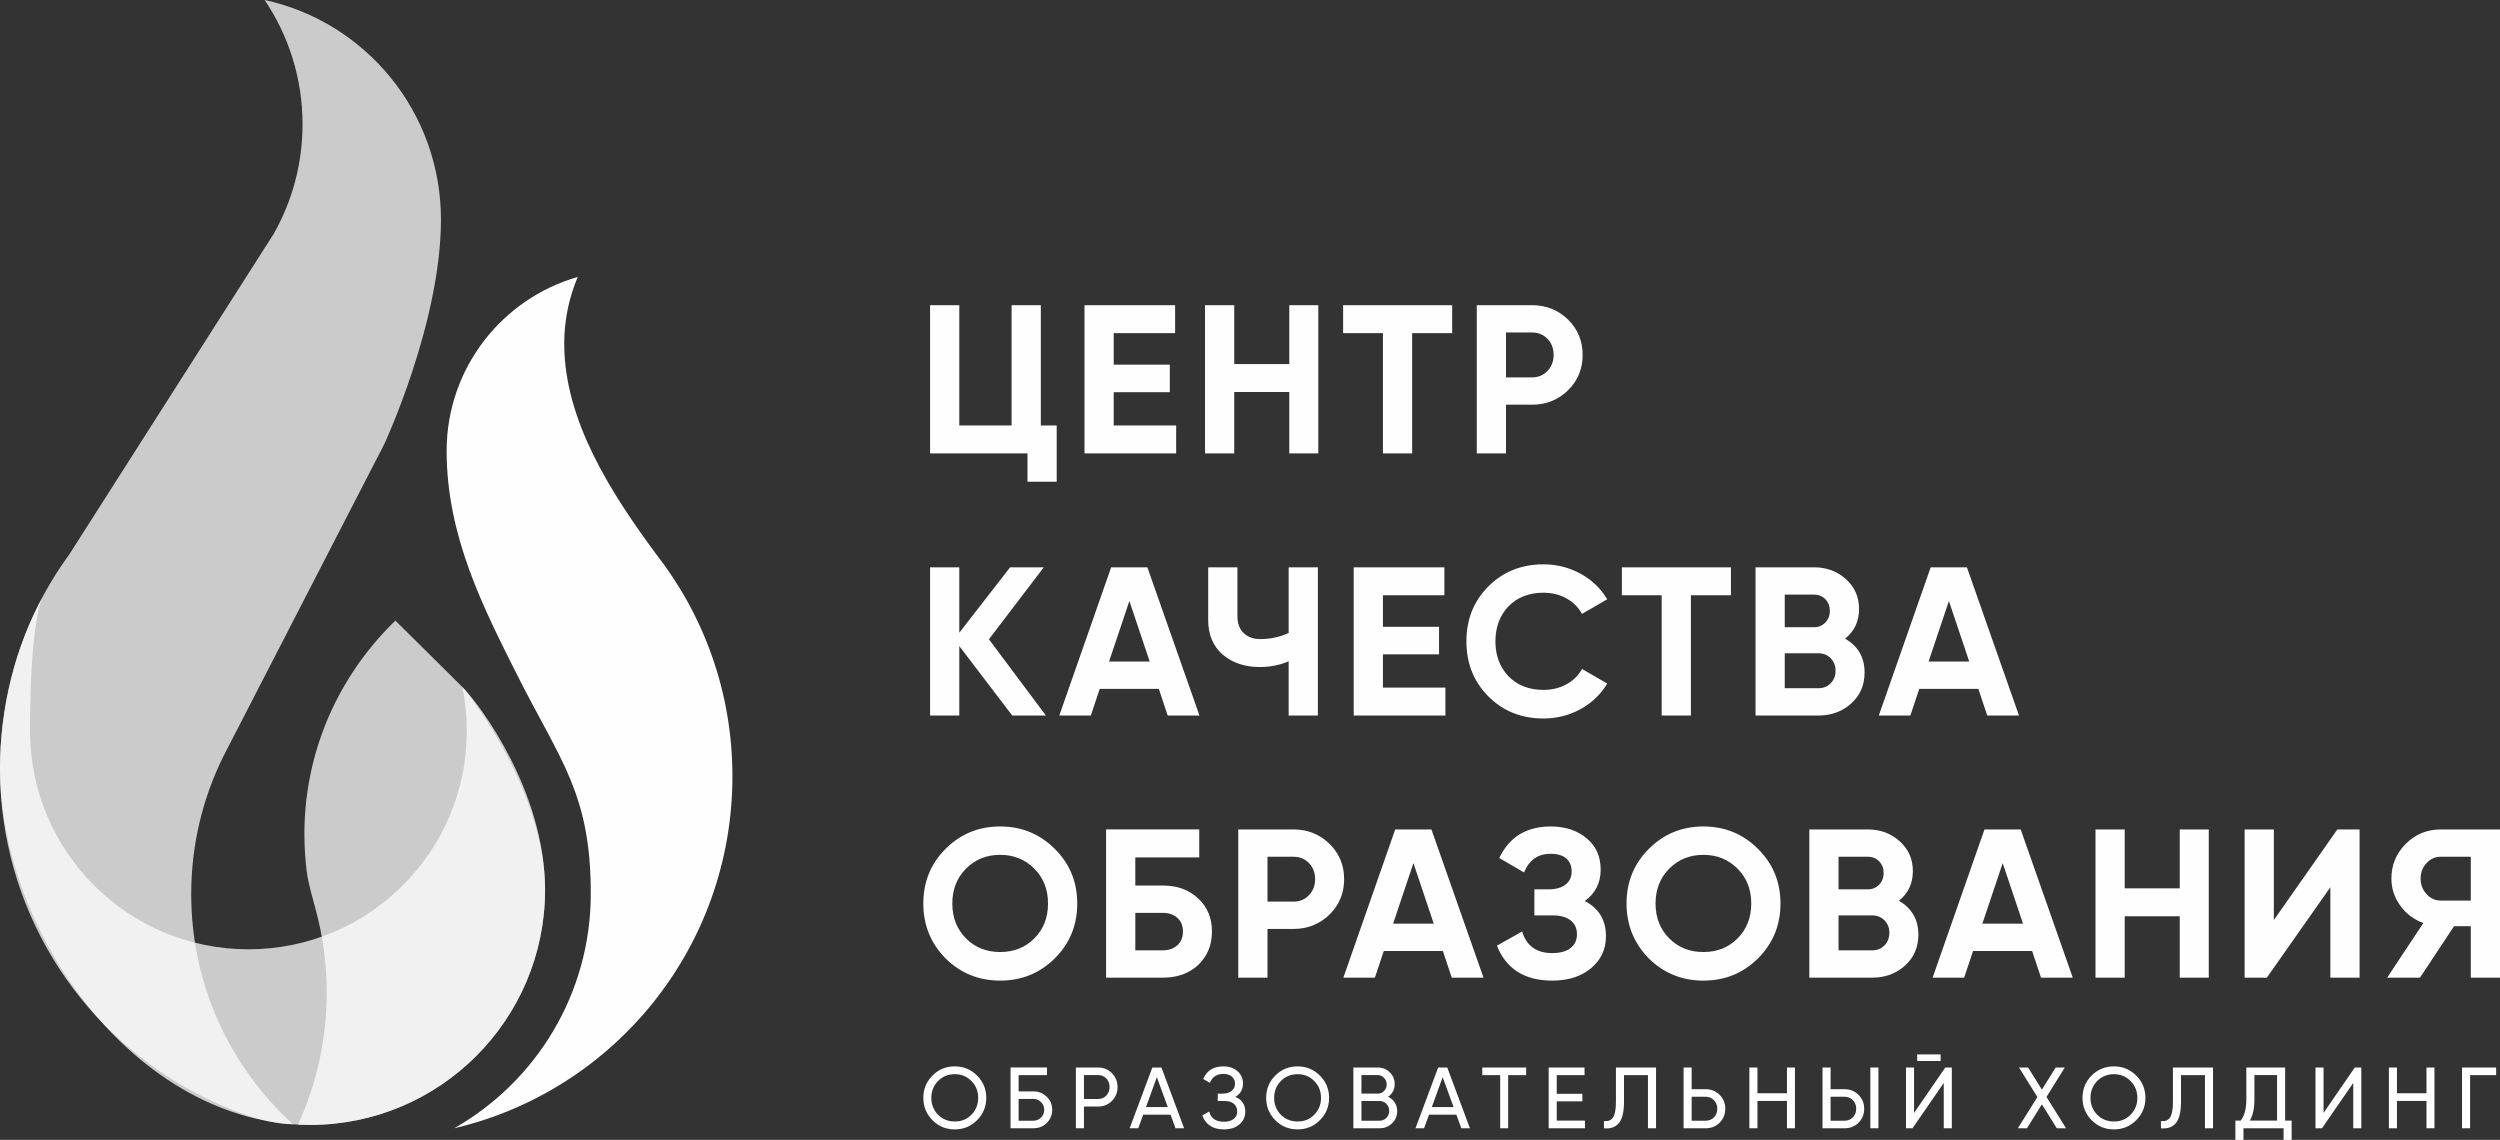 <?xml version="1.0" encoding="UTF-8"?> <!-- Creator: CorelDRAW --> <svg xmlns="http://www.w3.org/2000/svg" xmlns:xlink="http://www.w3.org/1999/xlink" xmlns:xodm="http://www.corel.com/coreldraw/odm/2003" xml:space="preserve" width="109.036mm" height="49.716mm" style="shape-rendering:geometricPrecision; text-rendering:geometricPrecision; image-rendering:optimizeQuality; fill-rule:evenodd; clip-rule:evenodd" viewBox="0 0 10888.38 4964.64"><rect x="0" y="0" width="10888.38" height="4964.64" fill="#333333" stroke="none"/> <defs> <style type="text/css"> <![CDATA[ .fil0 {fill:#FEFEFE;fill-rule:nonzero} .fil1 {fill:#FEFEFE;fill-opacity:0.749} .fil2 {fill:#FEFEFE} ]]> </style> </defs> <g id="Слой_x0020_1">  <g id="_2470724156656"> <path class="fil0" d="M4533.13 1329.18l0 523.79 69.16 0 0 245.3 -127.26 0 0 -123.57 -424.2 0 0 -645.52 127.26 0 0 523.79 227.78 0 0 -523.79 127.25 0zm317.47 379.01l0 144.78 272.04 0 0 121.73 -399.3 0 0 -645.52 394.69 0 0 121.73 -267.43 0 0 137.4 244.38 0 0 119.88 -244.38 0zm764.72 -122.66l0 -256.35 126.33 0 0 645.52 -126.33 0 0 -267.44 -239.78 0 0 267.44 -127.26 0 0 -645.52 127.26 0 0 256.35 239.78 0zm234.46 -256.35l474.92 0 0 121.73 -174.3 0 0 523.79 -127.25 0 0 -523.79 -173.37 0 0 -121.73zm582.12 0l240.69 0c61.47,0 113.73,20.9 156.77,62.7 42.41,41.8 63.62,93.14 63.62,154.01 0,60.86 -21.21,112.19 -63.62,154 -43.04,41.81 -95.3,62.72 -156.77,62.72l-113.43 0 0 212.09 -127.26 0 0 -645.52zm127.26 314.45l113.43 0c27.05,0 49.48,-9.37 67.32,-28.12 17.83,-18.75 26.74,-41.96 26.74,-69.62 0,-28.28 -8.92,-51.65 -26.74,-70.09 -17.84,-18.43 -40.26,-27.66 -67.32,-27.66l-113.43 0 0 195.5zm-2251.96 1140.73l248.06 331.98 -146.63 0 -230.55 -302.48 0 302.48 -127.26 0 0 -645.52 127.26 0 0 284.95 221.32 -284.95 146.63 0 -238.84 313.54zm916.88 331.98l-138.33 0 -38.73 -116.19 -257.29 0 -38.74 116.19 -137.4 0 225.92 -645.52 157.7 0 226.85 645.52zm-305.24 -498.89l-88.53 263.73 177.06 0 -88.54 -263.73zm693.72 139.26l0 -285.88 127.25 0 0 645.52 -127.25 0 0 -236.07c-39.36,16.6 -81.48,24.9 -126.34,24.9 -64.56,0 -118.34,-18.13 -161.37,-54.41 -41.81,-36.89 -62.72,-86.67 -62.72,-149.39l0 -230.54 127.27 0 0 213.94c0,30.74 9.07,54.86 27.2,72.4 18.13,17.52 42.26,26.27 72.38,26.27 43.66,0 84.84,-8.91 123.59,-26.73zm410.6 93.13l0 144.79 272.05 0 0 121.72 -399.31 0 0 -645.52 394.7 0 0 121.73 -267.44 0 0 137.4 244.38 0 0 119.88 -244.38 0zm699.25 279.41c-96.53,0 -176.76,-32.26 -240.7,-96.81 -63.32,-63.94 -94.98,-143.56 -94.98,-238.85 0,-95.91 31.66,-175.52 94.98,-238.84 63.94,-64.55 144.18,-96.83 240.7,-96.83 58.4,0 112.34,13.68 161.83,41.03 49.49,27.37 88.07,64.4 115.73,111.12l-109.74 63.63c-15.98,-28.9 -38.74,-51.48 -68.24,-67.78 -29.5,-16.29 -62.7,-24.44 -99.58,-24.44 -62.72,0 -113.43,19.67 -152.16,59.01 -38.13,39.96 -57.18,90.99 -57.18,153.09 0,61.48 19.05,112.2 57.18,152.16 38.73,39.35 89.44,59.03 152.16,59.03 36.88,0 70.23,-8.15 100.04,-24.44 29.83,-16.3 52.41,-38.58 67.79,-66.86l109.74 63.61c-27.66,46.73 -66.24,83.77 -115.73,111.13 -49.49,27.35 -103.44,41.02 -161.83,41.02zm341.43 -658.42l474.92 0 0 121.73 -174.3 0 0 523.79 -127.25 0 0 -523.79 -173.37 0 0 -121.73zm972.2 310.78c56.56,32.57 84.83,81.77 84.83,147.54 0,54.72 -19.36,99.59 -58.1,134.63 -38.73,35.04 -86.37,52.57 -142.93,52.57l-273.89 0 0 -645.52 254.52 0c54.71,0 101.12,17.21 139.25,51.65 38.12,34.42 57.18,77.77 57.18,130.02 0,53.49 -20.3,96.53 -60.87,129.11zm-135.56 -191.81l-127.26 0 0 142.01 127.26 0c19.66,0 36.12,-6.76 49.33,-20.29 13.21,-13.52 19.83,-30.43 19.83,-50.71 0,-20.3 -6.46,-37.2 -19.37,-50.73 -12.9,-13.52 -29.51,-20.28 -49.79,-20.28zm-127.26 407.6l146.63 0c21.52,0 39.36,-7.23 53.5,-21.67 14.12,-14.45 21.19,-32.74 21.19,-54.87 0,-21.52 -7.07,-39.49 -21.19,-53.94 -14.14,-14.45 -31.98,-21.67 -53.5,-21.67l-146.63 0 0 152.16zm1020.17 118.95l-138.33 0 -38.73 -116.19 -257.29 0 -38.74 116.19 -137.4 0 225.92 -645.52 157.7 0 226.85 645.52zm-305.24 -498.89l-88.53 263.73 177.06 0 -88.54 -263.73zm-3894.16 1556.62c-65.17,64.55 -144.47,96.82 -237.92,96.82 -93.45,0 -172.75,-32.27 -237.92,-96.82 -64.56,-65.78 -96.83,-145.4 -96.83,-238.84 0,-94.07 32.27,-173.37 96.83,-237.92 65.17,-65.18 144.47,-97.75 237.92,-97.75 93.45,0 172.75,32.57 237.92,97.75 65.16,64.55 97.75,143.85 97.75,237.92 0,94.06 -32.59,173.68 -97.75,238.84zm-386.39 -86.68c39.36,39.35 88.84,59.02 148.47,59.02 59.63,0 109.12,-19.67 148.47,-59.02 39.95,-39.96 59.94,-90.67 59.94,-152.16 0,-61.48 -19.98,-112.19 -59.94,-152.16 -39.96,-39.96 -89.46,-59.94 -148.47,-59.94 -59.02,0 -108.52,19.97 -148.47,59.94 -39.96,39.96 -59.94,90.67 -59.94,152.16 0,61.48 19.97,112.19 59.94,152.16zm737.05 -230.55l119.89 0c63.32,0 114.65,18.75 154,56.25 39.96,36.9 59.94,84.84 59.94,143.86 0,59.03 -19.97,107.59 -59.94,145.71 -39.35,36.89 -90.67,55.33 -154,55.33l-247.16 0 0 -645.52 405.76 0 0 121.73 -278.5 0 0 122.64zm0 282.19l119.89 0c25.81,0 46.86,-7.38 63.16,-22.14 16.29,-14.74 24.44,-34.73 24.44,-59.94 0,-25.19 -8.15,-45.03 -24.44,-59.48 -16.3,-14.45 -37.35,-21.67 -63.16,-21.67l-119.89 0 0 163.22zm448.41 -526.56l240.7 0c61.46,0 113.72,20.9 156.76,62.7 42.41,41.8 63.62,93.14 63.62,154.01 0,60.87 -21.21,112.19 -63.62,154 -43.04,41.82 -95.3,62.72 -156.76,62.72l-113.43 0 0 212.09 -127.27 0 0 -645.52zm127.27 314.45l113.43 0c27.04,0 49.48,-9.37 67.32,-28.12 17.82,-18.75 26.73,-41.96 26.73,-69.62 0,-28.28 -8.92,-51.65 -26.73,-70.08 -17.84,-18.44 -40.27,-27.67 -67.32,-27.67l-113.43 0 0 195.5zm940.86 331.07l-138.33 0 -38.73 -116.19 -257.29 0 -38.74 116.19 -137.4 0 225.92 -645.52 157.7 0 226.85 645.52zm-305.24 -498.89l-88.53 263.73 177.06 0 -88.54 -263.73zm746.28 165.07c61.48,31.97 92.22,82.98 92.22,153.08 0,57.18 -21.83,103.9 -65.48,140.16 -43.04,35.66 -99.29,53.49 -168.75,53.49 -119.88,0 -200.12,-50.72 -240.68,-152.16l109.74 -61.78c19.06,62.71 62.7,94.07 130.95,94.07 34.42,0 61.01,-7.23 79.76,-21.68 18.75,-14.44 28.14,-34.57 28.14,-60.4 0,-25.82 -9.23,-45.96 -27.67,-60.41 -18.45,-14.45 -44.26,-21.67 -77.46,-21.67l-80.23 0 0 -113.43 60.87 0c31.97,0 56.87,-6.91 74.7,-20.74 17.82,-13.83 26.74,-32.74 26.74,-56.72 0,-24.59 -7.85,-43.65 -23.52,-57.17 -15.68,-13.52 -38.28,-20.29 -67.78,-20.29 -55.34,0 -94.07,27.05 -116.2,81.16l-107.9 -62.7c43.66,-91.6 118.35,-137.41 224.1,-137.41 63.32,0 115.57,17.22 156.77,51.64 40.56,33.82 60.86,79.31 60.86,136.49 0,57.78 -23.05,103.28 -69.16,136.48zm754.57 249.9c-65.16,64.55 -144.47,96.82 -237.91,96.82 -93.45,0 -172.75,-32.27 -237.92,-96.82 -64.56,-65.78 -96.83,-145.4 -96.83,-238.84 0,-94.07 32.27,-173.37 96.83,-237.92 65.17,-65.18 144.47,-97.75 237.92,-97.75 93.44,0 172.75,32.57 237.91,97.75 65.17,64.55 97.76,143.85 97.76,237.92 0,94.06 -32.59,173.68 -97.76,238.84zm-386.38 -86.68c39.36,39.35 88.83,59.02 148.47,59.02 59.63,0 109.12,-19.67 148.47,-59.02 39.94,-39.96 59.94,-90.67 59.94,-152.16 0,-61.48 -19.99,-112.19 -59.94,-152.16 -39.96,-39.96 -89.46,-59.94 -148.47,-59.94 -59.03,0 -108.52,19.97 -148.47,59.94 -39.96,39.96 -59.94,90.67 -59.94,152.16 0,61.48 19.97,112.19 59.94,152.16zm999.88 -164.15c56.56,32.58 84.83,81.77 84.83,147.55 0,54.71 -19.35,99.58 -58.1,134.62 -38.73,35.05 -86.37,52.58 -142.93,52.58l-273.89 0 0 -645.52 254.52 0c54.71,0 101.13,17.21 139.25,51.64 38.12,34.43 57.18,77.78 57.18,130.03 0,53.49 -20.3,96.52 -60.87,129.1zm-135.56 -191.81l-127.26 0 0 142.01 127.26 0c19.67,0 36.12,-6.76 49.33,-20.28 13.21,-13.52 19.83,-30.43 19.83,-50.72 0,-20.29 -6.45,-37.19 -19.37,-50.72 -12.9,-13.53 -29.51,-20.29 -49.79,-20.29zm-127.26 407.6l146.63 0c21.52,0 39.36,-7.23 53.5,-21.66 14.13,-14.45 21.2,-32.74 21.2,-54.87 0,-21.52 -7.07,-39.5 -21.2,-53.95 -14.14,-14.45 -31.98,-21.67 -53.5,-21.67l-146.63 0 0 152.16zm1020.17 118.96l-138.33 0 -38.73 -116.19 -257.28 0 -38.75 116.19 -137.4 0 225.92 -645.52 157.7 0 226.85 645.52zm-305.24 -498.89l-88.53 263.73 177.06 0 -88.54 -263.73zm771.18 109.74l0 -256.36 126.33 0 0 645.52 -126.33 0 0 -267.44 -239.77 0 0 267.44 -127.26 0 0 -645.52 127.26 0 0 256.36 239.77 0zm783.15 389.16l-127.25 0 0 -393.77 -276.64 393.77 -96.83 0 0 -645.52 127.26 0 0 394.68 276.65 -394.68 96.81 0 0 645.52zm353.44 -645.52l258.22 0 0 645.52 -127.27 0 0 -224.09 -72.85 0 -148.46 224.09 -142.94 0 157.69 -237.92c-41.19,-14.76 -74.7,-39.96 -100.52,-75.62 -25.82,-35.66 -38.73,-75.01 -38.73,-118.05 0,-59.01 20.9,-109.43 62.7,-151.23 41.81,-41.8 92.53,-62.7 152.16,-62.7zm0 309.84l130.95 0 0 -190.88 -130.95 0c-23.98,0 -44.57,9.23 -61.78,27.67 -17.21,18.43 -25.81,40.88 -25.81,67.31 0,26.44 8.61,49.04 25.81,67.79 17.22,18.75 37.81,28.12 61.78,28.12z"></path> <path class="fil0" d="M4021.46 4781.66c0,-38.33 13.24,-70.7 39.7,-97.17 26.46,-26.72 58.85,-40.08 97.16,-40.08 38.31,0 70.7,13.36 97.16,40.08 26.71,26.47 40.07,58.85 40.07,97.17 0,38.06 -13.36,70.44 -40.07,97.15 -26.46,26.72 -58.86,40.08 -97.16,40.08 -38.32,0 -70.7,-13.36 -97.16,-40.08 -26.46,-26.96 -39.7,-59.36 -39.7,-97.15zm238.95 0c0,-29.25 -9.84,-53.7 -29.49,-73.35 -19.15,-19.91 -43.36,-29.88 -72.59,-29.88 -28.99,0 -53.32,9.97 -72.97,29.88 -19.41,19.91 -29.12,44.36 -29.12,73.35 0,28.72 9.71,53.18 29.12,73.33 19.65,19.67 43.98,29.5 72.97,29.5 29.23,0 53.44,-9.83 72.59,-29.5 19.65,-20.15 29.49,-44.61 29.49,-73.33zm176.05 -28.36l64.27 0c22.69,0 42.09,7.81 58.23,23.44 15.87,15.38 23.82,34.27 23.82,56.71 0,22.68 -7.95,41.84 -23.82,57.46 -15.38,15.38 -34.78,23.07 -58.23,23.07l-99.43 0 0 -264.65 158.8 0 0 33.27 -123.64 0 0 70.7zm0 127.78l64.27 0c13.11,0 24.2,-4.53 33.27,-13.61 9.33,-9.07 13.99,-20.41 13.99,-34.02 0,-13.36 -4.66,-24.58 -13.99,-33.64 -9.08,-9.08 -20.16,-13.61 -33.27,-13.61l-64.27 0 0 94.89zm249.39 -231.76l96.03 0c24.21,0 44.49,8.2 60.88,24.58 16.38,16.39 24.58,36.55 24.58,60.49 0,23.95 -8.2,44.12 -24.58,60.5 -16.39,16.39 -36.67,24.58 -60.88,24.58l-60.87 0 0 94.52 -35.16 0 0 -264.65zm35.16 137.24l60.87 0c14.87,0 26.97,-4.9 36.29,-14.75 9.58,-10.33 14.38,-22.8 14.38,-37.43 0,-15.11 -4.8,-27.6 -14.38,-37.43 -9.57,-9.83 -21.67,-14.74 -36.29,-14.74l-60.87 0 0 104.34zm436.17 127.41l-37.43 0 -21.56 -59.36 -119.09 0 -21.54 59.36 -37.43 0 98.67 -264.65 39.7 0 98.67 264.65zm-118.72 -222.69l-47.25 130.44 94.89 0 -47.63 -130.44zm342.02 85.83c28.73,12.35 43.11,33.89 43.11,64.65 0,22.68 -8.58,41.21 -25.71,55.57 -16.9,14.36 -39.32,21.56 -67.31,21.56 -24.7,0 -44.93,-5.43 -60.68,-16.27 -15.76,-10.83 -26.91,-25.71 -33.46,-44.61l29.87 -17.02c7.81,29.75 29.24,44.62 64.27,44.62 18.14,0 32.32,-4.03 42.53,-12.1 10.22,-8.06 15.32,-19.02 15.32,-32.89 0,-13.86 -4.79,-24.9 -14.36,-33.07 -9.59,-8.2 -22.7,-12.29 -39.33,-12.29l-31.01 0 0 -32.14 22.31 0c15.89,0 28.68,-3.96 38.38,-11.91 9.71,-7.94 14.55,-18.33 14.55,-31.19 0,-12.85 -4.53,-23.19 -13.61,-31 -9.07,-7.82 -21.42,-11.72 -37.04,-11.72 -29.25,0 -48.78,12.98 -58.61,38.94l-29.49 -17.01c15.87,-36.55 45.24,-54.83 88.1,-54.83 25.44,0 46,7.06 61.61,21.18 15.89,13.86 23.82,31.77 23.82,53.7 0,25.44 -11.08,44.73 -33.26,57.84zm134.08 4.54c0,-38.33 13.23,-70.7 39.69,-97.17 26.46,-26.72 58.85,-40.08 97.16,-40.08 38.31,0 70.71,13.36 97.17,40.08 26.7,26.47 40.07,58.85 40.07,97.17 0,38.06 -13.37,70.44 -40.07,97.15 -26.46,26.72 -58.87,40.08 -97.17,40.08 -38.32,0 -70.7,-13.36 -97.16,-40.08 -26.46,-26.96 -39.69,-59.36 -39.69,-97.15zm238.94 0c0,-29.25 -9.83,-53.7 -29.48,-73.35 -19.16,-19.91 -43.36,-29.88 -72.6,-29.88 -28.98,0 -53.31,9.97 -72.96,29.88 -19.42,19.91 -29.12,44.36 -29.12,73.35 0,28.72 9.7,53.18 29.12,73.33 19.65,19.67 43.98,29.5 72.96,29.5 29.24,0 53.44,-9.83 72.6,-29.5 19.65,-20.15 29.48,-44.61 29.48,-73.33zm292.13 -4.92c12.34,6.04 22.05,14.49 29.11,25.32 7.05,10.84 10.58,23.19 10.58,37.06 0,21.17 -7.43,38.94 -22.3,53.32 -14.87,14.36 -33.01,21.54 -54.44,21.54l-114.18 0 0 -264.65 105.86 0c20.92,0 38.44,6.93 52.56,20.79 14.36,13.87 21.54,31.01 21.54,51.42 0,23.7 -9.57,42.1 -28.72,55.2zm-45.38 -94.52l-70.69 0 0 80.91 70.69 0c11.09,0 20.42,-3.9 27.98,-11.71 7.57,-7.83 11.33,-17.4 11.33,-28.74 0,-11.08 -3.9,-20.54 -11.71,-28.36 -7.57,-8.07 -16.77,-12.09 -27.6,-12.09zm-70.69 198.86l79.01 0c11.85,0 21.8,-4.16 29.88,-12.47 8.06,-8.32 12.08,-18.52 12.08,-30.63 0,-11.84 -4.15,-21.93 -12.47,-30.25 -7.81,-8.32 -17.64,-12.47 -29.49,-12.47l-79.01 0 0 85.82zm472.45 32.89l-37.43 0 -21.55 -59.36 -119.09 0 -21.55 59.36 -37.43 0 98.68 -264.65 39.69 0 98.67 264.65zm-118.71 -222.69l-47.25 130.44 94.89 0 -47.63 -130.44zm172.66 -41.96l190.92 0 0 33.27 -78.27 0 0 231.38 -34.78 0 0 -231.38 -77.87 0 0 -33.27zm324.26 147.44l0 83.93 122.86 0 0 33.27 -158.03 0 0 -264.65 156.14 0 0 33.27 -120.97 0 0 81.29 111.52 0 0 32.88 -111.52 0zm205.53 117.21l0 -31.76c17.9,2.53 31.06,-2.52 39.51,-15.13 8.44,-12.59 12.65,-35.15 12.65,-67.68l0 -150.09 174.67 0 0 264.65 -35.15 0 0 -231.38 -104.34 0 0 116.82c0,23.45 -2.22,43.23 -6.62,59.36 -4.4,16.13 -10.72,28.23 -18.9,36.3 -8.2,8.06 -17.28,13.55 -27.22,16.45 -9.97,2.91 -21.48,3.71 -34.59,2.46zm382.1 -170.13l60.87 0c24.2,0 44.48,8.2 60.88,24.58 16.38,16.38 24.57,36.55 24.57,60.5 0,24.19 -8.19,44.48 -24.57,60.86 -16.14,16.14 -36.43,24.21 -60.88,24.21l-96.04 0 0 -264.65 35.17 0 0 94.52zm0 137.24l60.87 0c14.62,0 26.72,-4.91 36.29,-14.74 9.58,-9.83 14.37,-22.32 14.37,-37.43 0,-14.63 -4.79,-26.97 -14.37,-37.06 -9.32,-10.08 -21.42,-15.12 -36.29,-15.12l-60.87 0 0 104.34zm414.98 -119.47l0 -112.28 34.78 0 0 264.65 -34.78 0 0 -119.09 -128.54 0 0 119.09 -35.16 0 0 -264.65 35.16 0 0 112.28 128.54 0zm250.9 152.37l-96.03 0 0 -264.65 35.17 0 0 94.52 60.86 0c24.21,0 44.49,8.2 60.88,24.58 16.39,16.38 24.58,36.55 24.58,60.5 0,24.19 -8.19,44.48 -24.58,60.86 -16.13,16.14 -36.42,24.21 -60.88,24.21zm147.45 0l-35.17 0 0 -264.65 35.17 0 0 264.65zm-208.31 -137.24l0 104.34 60.86 0c14.63,0 26.73,-4.91 36.3,-14.74 9.58,-9.83 14.37,-22.32 14.37,-37.43 0,-15.13 -4.79,-27.6 -14.37,-37.43 -9.57,-9.83 -21.67,-14.75 -36.3,-14.75l-60.86 0zm479.25 -155.76l-102.08 0 0 -28.74 102.08 0 0 28.74zm48.77 293l-35.16 0 0 -197.34 -136.1 197.34 -28.36 0 0 -264.65 35.17 0 0 197.73 136.1 -197.73 28.35 0 0 264.65zm412.34 -136.49l85.07 136.49 -40.07 0 -65.03 -104.34 -65.03 104.34 -39.68 0 85.06 -136.1 -80.16 -128.55 39.7 0 60.11 96.42 60.11 -96.42 39.7 0 -79.78 128.16zm156.77 4.17c0,-38.33 13.24,-70.7 39.7,-97.17 26.46,-26.72 58.85,-40.08 97.16,-40.08 38.31,0 70.7,13.36 97.16,40.08 26.71,26.47 40.07,58.85 40.07,97.17 0,38.06 -13.36,70.44 -40.07,97.15 -26.46,26.72 -58.86,40.08 -97.16,40.08 -38.32,0 -70.7,-13.36 -97.16,-40.08 -26.46,-26.96 -39.7,-59.36 -39.7,-97.15zm238.95 0c0,-29.25 -9.83,-53.7 -29.48,-73.35 -19.16,-19.91 -43.37,-29.88 -72.6,-29.88 -28.99,0 -53.31,9.97 -72.97,29.88 -19.41,19.91 -29.12,44.36 -29.12,73.35 0,28.72 9.71,53.18 29.12,73.33 19.66,19.67 43.98,29.5 72.97,29.5 29.23,0 53.44,-9.83 72.6,-29.5 19.65,-20.15 29.48,-44.61 29.48,-73.33zm102.7 132.32l0 -31.76c17.91,2.53 31.07,-2.52 39.52,-15.13 8.44,-12.59 12.65,-35.15 12.65,-67.68l0 -150.09 174.67 0 0 264.65 -35.15 0 0 -231.38 -104.35 0 0 116.82c0,23.45 -2.21,43.23 -6.61,59.36 -4.41,16.13 -10.72,28.23 -18.91,36.3 -8.19,8.06 -17.27,13.55 -27.21,16.45 -9.97,2.91 -21.48,3.71 -34.6,2.46zm540.89 -264.65l0 231.38 28.36 0 0 83.94 -35.16 0 0 -50.67 -174.68 0 0 50.67 -35.15 0 0 -83.94 23.07 0c16.38,-20.67 24.57,-51.67 24.57,-93l0 -138.38 168.99 0zm-153.88 231.38l118.72 0 0 -198.48 -98.68 0 0 106.23c0,39.82 -6.68,70.58 -20.04,92.25zm485.69 33.27l-35.16 0 0 -197.34 -136.1 197.34 -28.36 0 0 -264.65 35.17 0 0 197.73 136.1 -197.73 28.35 0 0 264.65zm283.8 -152.37l0 -112.28 34.78 0 0 264.65 -34.78 0 0 -119.09 -128.54 0 0 119.09 -35.16 0 0 -264.65 35.16 0 0 112.28 128.54 0zm154.87 -112.28l148.58 0 0 33.27 -113.41 0 0 231.38 -35.17 0 0 -264.65z"></path> <path class="fil1" d="M1721.97 2702.91c104.33,104.04 204.13,201.3 291.91,289.35 80.75,81.64 360.02,458.59 360.02,883.12 0,565.55 -458.47,1024.03 -1024.03,1024.03 -17.68,0 -35.01,-0.33 -52.09,-1.04 80.14,-174.98 125.19,-369.47 125.19,-574.53 0,-126.72 -17.07,-249.48 -49.02,-366.05 -13.92,-54.34 -31.35,-107.84 -38.33,-164.99 -51.58,-422.05 102.97,-815.05 386.35,-1089.89z"></path> <path class="fil1" d="M1276.3 4896.54c-272.45,-247.61 -443.49,-604.84 -443.49,-1001.99 0,-216.19 50.68,-420.54 140.8,-601.82l700.74 -1359.81c0,0 246.19,-529.22 246.19,-976.55 0,-468.59 -327.91,-861.09 -767.98,-956.37 104.24,154.5 165.1,340.71 165.1,541.13 0,173.4 -45.56,336.16 -125.37,476.96l-889.8 1395.48c-42.37,57.97 -80.75,118.65 -114.81,181.78 -120.87,223.95 -187.69,478.73 -187.69,753 0,604.61 336.41,1130.64 832.25,1401.13 120.34,65.65 305.68,147.06 444.05,147.06z"></path> <path class="fil1" d="M192.36 2588.36c0,0 -61.5,69.73 -61.5,595.02 0,525.29 425.84,951.11 951.11,951.11 525.3,0 951.12,-425.83 951.12,-951.11 0,-65.46 -6.62,-129.38 -19.21,-191.12 32.19,32.85 360.02,458.59 360.02,883.12 0,565.55 -458.47,1024.03 -1024.03,1024.03 -754.13,0 -1349.87,-834.88 -1349.87,-1551.06 0,-259.08 67.42,-538.9 192.36,-759.99z"></path> <path class="fil2" d="M1978.12 4913.99c355.34,-202.06 595,-584.09 595,-1022.08 0,-437.39 -133.11,-578.6 -322.52,-955.98 -144.74,-288.39 -305.35,-600.64 -305.35,-971.69 0,-360.01 241.3,-663.64 570.99,-758.01 -37.88,89.56 -58.85,187.63 -58.85,290.98 0,336.81 208.3,655.5 397.67,912.76 209.82,267.52 334.91,604.66 334.91,971.01 0,745.76 -515.73,1370.15 -1211.85,1533.02z"></path> </g> </g> </svg> 